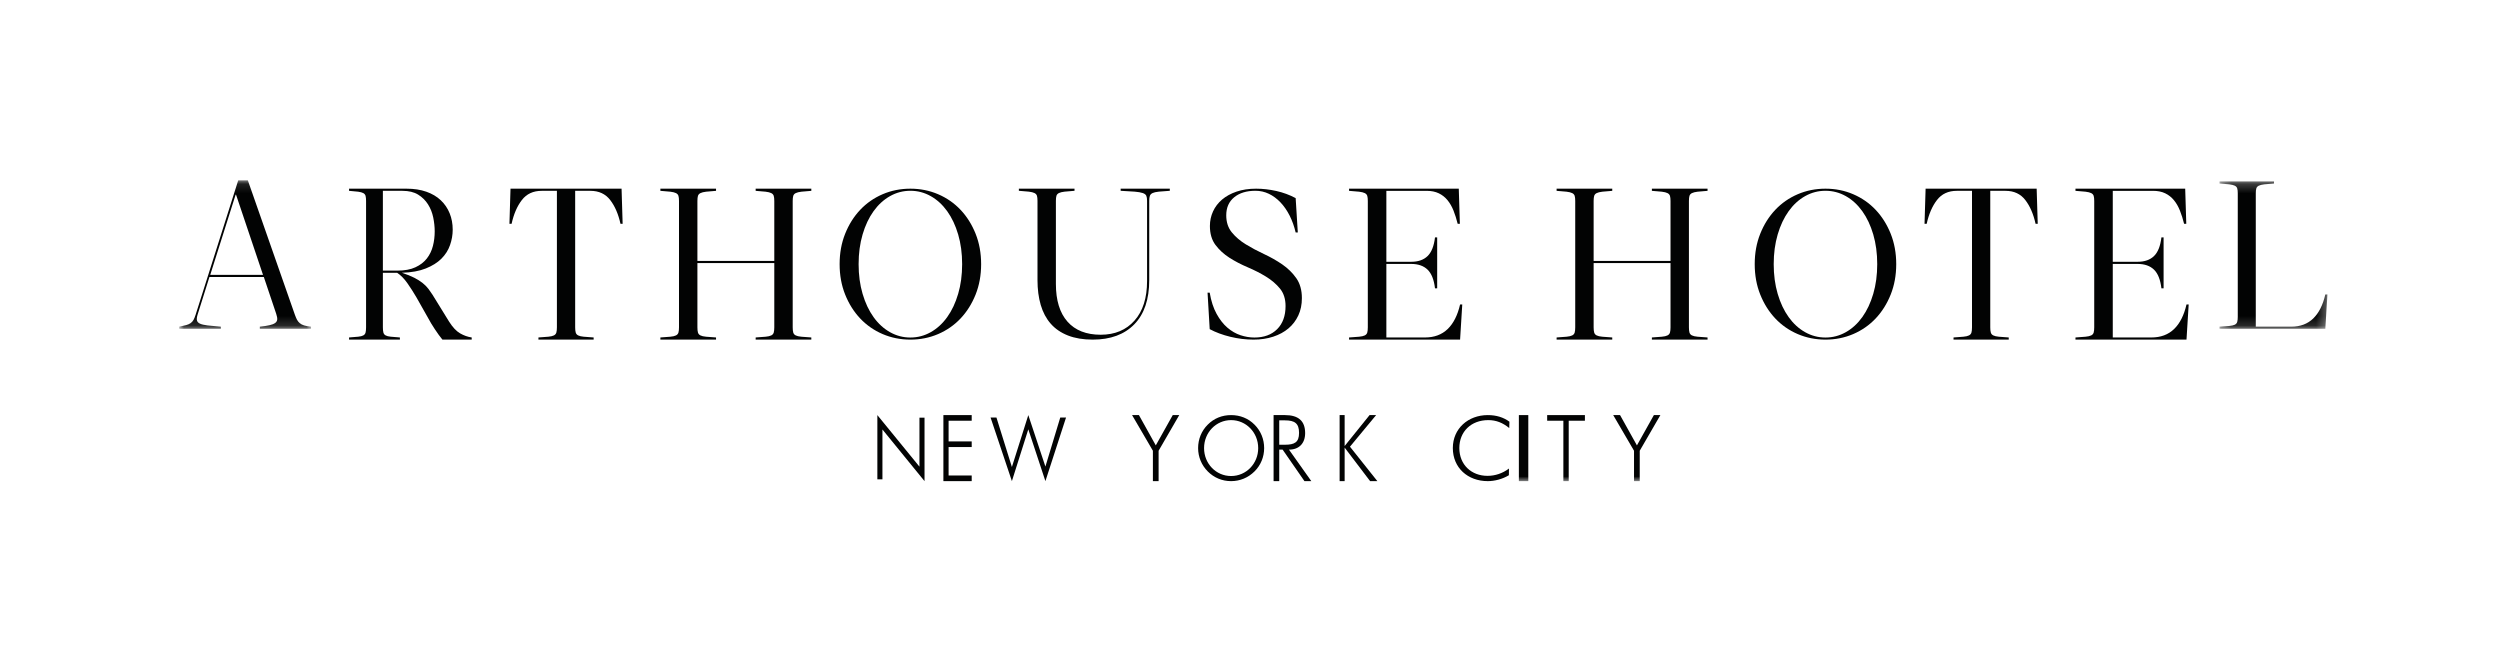 <?xml version="1.0" encoding="UTF-8"?>
<svg width="265px" height="69px" viewBox="0 0 265 69" version="1.1" xmlns="http://www.w3.org/2000/svg" xmlns:xlink="http://www.w3.org/1999/xlink">
    <title>Logo</title>
    <defs>
        <filter id="filter-1">
            <feColorMatrix in="SourceGraphic" type="matrix" values="0 0 0 0 1 0 0 0 0 1 0 0 0 0 1 0 0 0 1 0"></feColorMatrix>
        </filter>
        <polygon id="path-2" points="0 0.115 13.967 0.115 13.967 15.853 0 15.853"></polygon>
        <polygon id="path-4" points="0.271 0.227 11.708 0.227 11.708 15.853 0.271 15.853"></polygon>
        <polygon id="path-6" points="0 32 228 32 228 0 0 0"></polygon>
    </defs>
    <g id="Logo" stroke="none" stroke-width="1" fill="none" fill-rule="evenodd">
        <g filter="url(#filter-1)" id="Group-49">
            <g transform="translate(19, 19)">
                <g id="Group-3">
                    <mask id="mask-3" fill="white">
                        <use xlink:href="#path-2"></use>
                    </mask>
                    <g id="Clip-2"></g>
                    <path d="M3.285,10.138 L8.88,10.138 L6.019,1.634 L5.977,1.634 L3.285,10.138 Z M12.271,14.402 C12.342,14.595 12.413,14.759 12.483,14.893 C12.554,15.027 12.649,15.146 12.77,15.25 C12.889,15.354 13.045,15.437 13.236,15.496 C13.427,15.555 13.67,15.6 13.967,15.63 L13.967,15.853 L8.541,15.853 L8.541,15.63 C8.965,15.585 9.308,15.533 9.569,15.473 C9.831,15.414 10.028,15.336 10.163,15.239 C10.297,15.142 10.371,15.02 10.385,14.87 C10.399,14.722 10.364,14.521 10.279,14.268 L8.965,10.361 L3.2,10.361 L1.95,14.334 C1.865,14.603 1.84,14.811 1.876,14.96 C1.911,15.109 2.017,15.224 2.193,15.306 C2.37,15.388 2.639,15.451 2.999,15.496 C3.359,15.54 3.829,15.585 4.408,15.63 L4.408,15.853 L-5.95744681e-05,15.853 L-5.95744681e-05,15.63 C0.297,15.57 0.541,15.514 0.731,15.462 C0.922,15.41 1.081,15.339 1.208,15.25 C1.335,15.161 1.437,15.046 1.515,14.904 C1.593,14.763 1.667,14.581 1.738,14.357 L6.252,0.115 L7.27,0.115 L12.271,14.402 Z" id="Fill-1" fill="#020303" mask="url(#mask-3)"></path>
                </g>
                <path d="M21.585,1.228 L21.585,9.686 L23.116,9.686 C23.885,9.686 24.524,9.568 25.035,9.331 C25.545,9.095 25.95,8.783 26.251,8.394 C26.551,8.006 26.765,7.564 26.89,7.069 C27.016,6.574 27.079,6.059 27.079,5.526 C27.079,5.053 27.026,4.562 26.922,4.051 C26.817,3.541 26.632,3.076 26.366,2.657 C26.1,2.238 25.751,1.895 25.318,1.628 C24.884,1.362 24.332,1.228 23.661,1.228 L21.585,1.228 Z M24.101,1 C24.884,1 25.58,1.107 26.188,1.32 C26.796,1.533 27.306,1.834 27.718,2.223 C28.131,2.612 28.445,3.072 28.662,3.606 C28.879,4.139 28.987,4.718 28.987,5.343 C28.987,5.892 28.893,6.436 28.704,6.977 C28.516,7.518 28.211,7.998 27.792,8.417 C27.373,8.837 26.82,9.183 26.135,9.457 C25.451,9.731 24.605,9.884 23.598,9.914 C24.115,10.082 24.552,10.257 24.909,10.44 C25.265,10.623 25.566,10.813 25.81,11.011 C26.055,11.21 26.258,11.415 26.419,11.629 C26.579,11.842 26.722,12.048 26.848,12.245 L28.61,15.102 C28.987,15.697 29.375,16.108 29.774,16.337 C30.172,16.565 30.581,16.711 31,16.771 L31,17 L27.897,17 C27.645,16.695 27.376,16.326 27.09,15.891 C26.803,15.457 26.576,15.08 26.408,14.76 L25.129,12.497 C24.835,11.994 24.521,11.503 24.185,11.023 C23.85,10.543 23.486,10.174 23.095,9.914 L21.585,9.914 L21.585,15.697 C21.585,15.926 21.603,16.108 21.638,16.245 C21.673,16.383 21.753,16.486 21.879,16.554 C22.005,16.623 22.187,16.668 22.424,16.691 C22.662,16.714 22.983,16.741 23.389,16.771 L23.389,17 L18,17 L18,16.771 C18.405,16.741 18.727,16.714 18.965,16.691 C19.202,16.668 19.384,16.623 19.51,16.554 C19.635,16.486 19.716,16.383 19.751,16.245 C19.785,16.108 19.803,15.926 19.803,15.697 L19.803,2.303 C19.803,2.074 19.785,1.895 19.751,1.766 C19.716,1.637 19.635,1.537 19.51,1.469 C19.384,1.4 19.202,1.351 18.965,1.32 C18.727,1.289 18.405,1.259 18,1.228 L18,1 L24.101,1 Z" id="Fill-4" fill="#020303"></path>
                <path d="M35.114,1 L46.886,1 L47,4.726 L46.772,4.726 C46.545,3.69 46.18,2.848 45.679,2.2 C45.178,1.553 44.48,1.228 43.584,1.228 L41.968,1.228 L41.968,15.697 C41.968,15.926 41.986,16.109 42.025,16.245 C42.062,16.383 42.15,16.486 42.286,16.554 C42.423,16.623 42.62,16.669 42.878,16.692 C43.136,16.714 43.485,16.741 43.926,16.771 L43.926,17 L38.074,17 L38.074,16.771 C38.514,16.741 38.863,16.714 39.121,16.692 C39.379,16.669 39.577,16.623 39.713,16.554 C39.85,16.486 39.937,16.383 39.975,16.245 C40.013,16.109 40.032,15.926 40.032,15.697 L40.032,1.228 L38.415,1.228 C37.52,1.228 36.821,1.553 36.32,2.2 C35.82,2.848 35.455,3.69 35.228,4.726 L35,4.726 L35.114,1 Z" id="Fill-6" fill="#020303"></path>
                <path d="M63.075,8.886 L54.925,8.886 L54.925,15.697 C54.925,15.926 54.944,16.109 54.982,16.246 C55.021,16.383 55.109,16.486 55.247,16.554 C55.384,16.623 55.583,16.669 55.844,16.692 C56.104,16.714 56.455,16.741 56.9,16.771 L56.9,17 L51,17 L51,16.771 C51.444,16.741 51.796,16.714 52.056,16.692 C52.316,16.669 52.515,16.623 52.653,16.554 C52.791,16.486 52.878,16.383 52.917,16.246 C52.955,16.109 52.974,15.926 52.974,15.697 L52.974,2.303 C52.974,2.074 52.955,1.896 52.917,1.766 C52.878,1.637 52.791,1.537 52.653,1.469 C52.515,1.4 52.316,1.351 52.056,1.32 C51.796,1.29 51.444,1.26 51,1.229 L51,1 L56.9,1 L56.9,1.229 C56.455,1.26 56.104,1.29 55.844,1.32 C55.583,1.351 55.384,1.4 55.247,1.469 C55.109,1.537 55.021,1.637 54.982,1.766 C54.944,1.896 54.925,2.074 54.925,2.303 L54.925,8.657 L63.075,8.657 L63.075,2.303 C63.075,2.074 63.055,1.896 63.017,1.766 C62.979,1.637 62.891,1.537 62.753,1.469 C62.616,1.4 62.416,1.351 62.156,1.32 C61.896,1.29 61.544,1.26 61.1,1.229 L61.1,1 L67,1 L67,1.229 C66.556,1.26 66.204,1.29 65.944,1.32 C65.684,1.351 65.485,1.4 65.347,1.469 C65.21,1.537 65.121,1.637 65.083,1.766 C65.045,1.896 65.026,2.074 65.026,2.303 L65.026,15.697 C65.026,15.926 65.045,16.109 65.083,16.246 C65.121,16.383 65.21,16.486 65.347,16.554 C65.485,16.623 65.684,16.669 65.944,16.692 C66.204,16.714 66.556,16.741 67,16.771 L67,17 L61.1,17 L61.1,16.771 C61.544,16.741 61.896,16.714 62.156,16.692 C62.416,16.669 62.616,16.623 62.753,16.554 C62.891,16.486 62.979,16.383 63.017,16.246 C63.055,16.109 63.075,15.926 63.075,15.697 L63.075,8.886 Z" id="Fill-8" fill="#020303"></path>
                <path d="M77.5,1.222 C76.733,1.222 76.014,1.411 75.343,1.789 C74.672,2.167 74.089,2.7 73.595,3.389 C73.101,4.078 72.714,4.9 72.434,5.855 C72.153,6.811 72.013,7.859 72.013,9 C72.013,10.141 72.153,11.189 72.434,12.144 C72.714,13.1 73.101,13.922 73.595,14.611 C74.089,15.3 74.672,15.833 75.343,16.211 C76.014,16.589 76.733,16.778 77.5,16.778 C78.267,16.778 78.986,16.589 79.657,16.211 C80.328,15.833 80.911,15.3 81.405,14.611 C81.899,13.922 82.286,13.1 82.566,12.144 C82.846,11.189 82.987,10.141 82.987,9 C82.987,7.859 82.846,6.811 82.566,5.855 C82.286,4.9 81.899,4.078 81.405,3.389 C80.911,2.7 80.328,2.167 79.657,1.789 C78.986,1.411 78.267,1.222 77.5,1.222 M77.5,17 C76.453,17 75.472,16.803 74.557,16.411 C73.643,16.018 72.85,15.466 72.179,14.756 C71.508,14.044 70.977,13.2 70.586,12.222 C70.195,11.244 70,10.17 70,9 C70,7.83 70.195,6.755 70.586,5.778 C70.977,4.8 71.508,3.955 72.179,3.244 C72.85,2.533 73.643,1.982 74.557,1.589 C75.472,1.196 76.453,1 77.5,1 C78.547,1 79.528,1.196 80.443,1.589 C81.357,1.982 82.15,2.533 82.821,3.244 C83.492,3.955 84.023,4.8 84.414,5.778 C84.804,6.755 85,7.83 85,9 C85,10.17 84.804,11.244 84.414,12.222 C84.023,13.2 83.492,14.044 82.821,14.756 C82.15,15.466 81.357,16.018 80.443,16.411 C79.528,16.803 78.547,17 77.5,17" id="Fill-10" fill="#020303"></path>
                <path d="M90.974,2.284 C90.974,2.059 90.955,1.883 90.917,1.755 C90.878,1.628 90.791,1.53 90.653,1.462 C90.515,1.394 90.316,1.346 90.056,1.315 C89.796,1.286 89.444,1.256 89,1.225 L89,1 L94.899,1 L94.899,1.225 C94.455,1.256 94.104,1.286 93.843,1.315 C93.583,1.346 93.384,1.394 93.247,1.462 C93.109,1.53 93.021,1.628 92.983,1.755 C92.944,1.883 92.925,2.059 92.925,2.284 L92.925,11.096 C92.925,12.839 93.335,14.172 94.154,15.096 C94.972,16.02 96.147,16.482 97.677,16.482 C99.177,16.482 100.37,15.982 101.258,14.983 C102.145,13.984 102.589,12.583 102.589,10.78 L102.589,2.284 C102.589,2.059 102.563,1.883 102.509,1.755 C102.455,1.628 102.329,1.53 102.131,1.462 C101.931,1.394 101.648,1.346 101.281,1.315 C100.914,1.286 100.416,1.256 99.789,1.225 L99.789,1 L105,1 L105,1.225 C104.51,1.256 104.12,1.286 103.829,1.315 C103.538,1.346 103.32,1.394 103.175,1.462 C103.029,1.53 102.934,1.628 102.888,1.755 C102.842,1.883 102.819,2.059 102.819,2.284 L102.819,10.69 C102.819,12.733 102.291,14.296 101.235,15.378 C100.179,16.459 98.71,17 96.828,17 C95.818,17 94.941,16.853 94.199,16.561 C93.457,16.268 92.849,15.851 92.375,15.31 C91.9,14.769 91.548,14.108 91.318,13.327 C91.089,12.546 90.974,11.667 90.974,10.69 L90.974,2.284 Z" id="Fill-12" fill="#020303"></path>
                <path d="M118.34,5.644 C118.188,4.993 117.975,4.397 117.702,3.855 C117.428,3.315 117.106,2.848 116.734,2.456 C116.361,2.063 115.951,1.76 115.504,1.544 C115.055,1.33 114.581,1.222 114.08,1.222 C113.138,1.222 112.386,1.452 111.825,1.911 C111.263,2.371 110.982,3.008 110.982,3.822 C110.982,4.548 111.179,5.152 111.574,5.633 C111.969,6.115 112.462,6.537 113.055,6.9 C113.647,7.263 114.292,7.608 114.991,7.933 C115.689,8.259 116.335,8.626 116.927,9.033 C117.519,9.441 118.013,9.926 118.408,10.489 C118.802,11.052 119,11.756 119,12.6 C119,13.282 118.875,13.893 118.624,14.433 C118.373,14.974 118.024,15.433 117.576,15.811 C117.128,16.189 116.589,16.482 115.959,16.689 C115.329,16.896 114.634,17 113.875,17 C113.055,17 112.235,16.9 111.415,16.7 C110.595,16.5 109.866,16.23 109.228,15.889 L109,12.022 L109.228,12.022 C109.379,12.911 109.622,13.659 109.957,14.266 C110.291,14.874 110.674,15.363 111.107,15.734 C111.54,16.104 112.003,16.371 112.497,16.533 C112.99,16.696 113.48,16.778 113.966,16.778 C114.983,16.778 115.788,16.482 116.381,15.889 C116.972,15.296 117.269,14.482 117.269,13.444 C117.269,12.689 117.071,12.07 116.677,11.589 C116.282,11.108 115.788,10.685 115.196,10.322 C114.604,9.959 113.958,9.63 113.26,9.333 C112.561,9.037 111.916,8.7 111.323,8.322 C110.731,7.944 110.237,7.492 109.843,6.967 C109.448,6.441 109.25,5.77 109.25,4.955 C109.25,4.408 109.36,3.893 109.581,3.411 C109.801,2.93 110.12,2.511 110.538,2.155 C110.955,1.8 111.468,1.519 112.075,1.311 C112.683,1.104 113.374,1 114.148,1 C114.846,1 115.56,1.082 116.289,1.244 C117.019,1.408 117.702,1.659 118.34,2 L118.567,5.644 L118.34,5.644 Z" id="Fill-14" fill="#020303"></path>
                <path d="M135.746,4.726 L135.515,4.726 C135.391,4.223 135.244,3.758 135.075,3.331 C134.906,2.905 134.694,2.536 134.439,2.223 C134.185,1.911 133.877,1.667 133.515,1.492 C133.152,1.317 132.724,1.229 132.231,1.229 L127.954,1.229 L127.954,8.749 L130.59,8.749 C131.33,8.749 131.907,8.547 132.324,8.143 C132.74,7.739 133.002,7.08 133.11,6.166 L133.341,6.166 L133.341,11.56 L133.11,11.56 C133.002,10.646 132.74,9.987 132.324,9.583 C131.907,9.179 131.33,8.977 130.59,8.977 L127.954,8.977 L127.954,16.772 L132.046,16.772 C133.032,16.772 133.834,16.474 134.451,15.88 C135.067,15.286 135.507,14.417 135.769,13.274 L136,13.274 L135.769,17 L124,17 L124,16.772 C124.447,16.741 124.801,16.714 125.064,16.692 C125.325,16.669 125.526,16.623 125.665,16.554 C125.804,16.486 125.892,16.383 125.931,16.246 C125.969,16.109 125.988,15.926 125.988,15.697 L125.988,2.303 C125.988,2.074 125.969,1.896 125.931,1.766 C125.892,1.637 125.804,1.537 125.665,1.469 C125.526,1.4 125.325,1.351 125.064,1.32 C124.801,1.29 124.447,1.26 124,1.229 L124,1 L135.631,1 L135.746,4.726 Z" id="Fill-16" fill="#020303"></path>
                <path d="M158.075,8.886 L149.925,8.886 L149.925,15.697 C149.925,15.926 149.945,16.109 149.983,16.246 C150.021,16.383 150.109,16.486 150.247,16.554 C150.384,16.623 150.583,16.669 150.844,16.692 C151.104,16.714 151.455,16.741 151.899,16.771 L151.899,17 L146,17 L146,16.771 C146.444,16.741 146.795,16.714 147.056,16.692 C147.316,16.669 147.515,16.623 147.652,16.554 C147.791,16.486 147.878,16.383 147.917,16.246 C147.955,16.109 147.974,15.926 147.974,15.697 L147.974,2.303 C147.974,2.074 147.955,1.896 147.917,1.766 C147.878,1.637 147.791,1.537 147.652,1.469 C147.515,1.4 147.316,1.351 147.056,1.32 C146.795,1.29 146.444,1.26 146,1.229 L146,1 L151.899,1 L151.899,1.229 C151.455,1.26 151.104,1.29 150.844,1.32 C150.583,1.351 150.384,1.4 150.247,1.469 C150.109,1.537 150.021,1.637 149.983,1.766 C149.945,1.896 149.925,2.074 149.925,2.303 L149.925,8.657 L158.075,8.657 L158.075,2.303 C158.075,2.074 158.055,1.896 158.017,1.766 C157.979,1.637 157.891,1.537 157.753,1.469 C157.616,1.4 157.416,1.351 157.156,1.32 C156.896,1.29 156.544,1.26 156.1,1.229 L156.1,1 L162,1 L162,1.229 C161.556,1.26 161.204,1.29 160.944,1.32 C160.684,1.351 160.485,1.4 160.347,1.469 C160.209,1.537 160.121,1.637 160.083,1.766 C160.045,1.896 160.026,2.074 160.026,2.303 L160.026,15.697 C160.026,15.926 160.045,16.109 160.083,16.246 C160.121,16.383 160.209,16.486 160.347,16.554 C160.485,16.623 160.684,16.669 160.944,16.692 C161.204,16.714 161.556,16.741 162,16.771 L162,17 L156.1,17 L156.1,16.771 C156.544,16.741 156.896,16.714 157.156,16.692 C157.416,16.669 157.616,16.623 157.753,16.554 C157.891,16.486 157.979,16.383 158.017,16.246 C158.055,16.109 158.075,15.926 158.075,15.697 L158.075,8.886 Z" id="Fill-18" fill="#020303"></path>
                <path d="M174.5,1.222 C173.733,1.222 173.014,1.411 172.343,1.789 C171.671,2.167 171.089,2.7 170.595,3.389 C170.101,4.078 169.714,4.9 169.434,5.855 C169.153,6.811 169.013,7.859 169.013,9 C169.013,10.141 169.153,11.189 169.434,12.144 C169.714,13.1 170.101,13.922 170.595,14.611 C171.089,15.3 171.671,15.833 172.343,16.211 C173.014,16.589 173.733,16.778 174.5,16.778 C175.266,16.778 175.985,16.589 176.657,16.211 C177.328,15.833 177.911,15.3 178.405,14.611 C178.899,13.922 179.286,13.1 179.566,12.144 C179.846,11.189 179.986,10.141 179.986,9 C179.986,7.859 179.846,6.811 179.566,5.855 C179.286,4.9 178.899,4.078 178.405,3.389 C177.911,2.7 177.328,2.167 176.657,1.789 C175.985,1.411 175.266,1.222 174.5,1.222 M174.5,17 C173.452,17 172.472,16.803 171.557,16.411 C170.643,16.018 169.85,15.466 169.179,14.756 C168.508,14.044 167.977,13.2 167.586,12.222 C167.195,11.244 167,10.17 167,9 C167,7.83 167.195,6.755 167.586,5.778 C167.977,4.8 168.508,3.955 169.179,3.244 C169.85,2.533 170.643,1.982 171.557,1.589 C172.472,1.196 173.452,1 174.5,1 C175.547,1 176.528,1.196 177.442,1.589 C178.356,1.982 179.149,2.533 179.82,3.244 C180.492,3.955 181.023,4.8 181.414,5.778 C181.804,6.755 182,7.83 182,9 C182,10.17 181.804,11.244 181.414,12.222 C181.023,13.2 180.492,14.044 179.82,14.756 C179.149,15.466 178.356,16.018 177.442,16.411 C176.528,16.803 175.547,17 174.5,17" id="Fill-20" fill="#020303"></path>
                <path d="M185.114,1 L196.886,1 L197,4.726 L196.772,4.726 C196.544,3.69 196.18,2.848 195.679,2.2 C195.178,1.553 194.48,1.228 193.585,1.228 L191.968,1.228 L191.968,15.697 C191.968,15.926 191.986,16.109 192.025,16.245 C192.062,16.383 192.15,16.486 192.286,16.554 C192.423,16.623 192.62,16.669 192.879,16.692 C193.136,16.714 193.485,16.741 193.926,16.771 L193.926,17 L188.074,17 L188.074,16.771 C188.514,16.741 188.863,16.714 189.121,16.692 C189.38,16.669 189.577,16.623 189.713,16.554 C189.85,16.486 189.937,16.383 189.975,16.245 C190.013,16.109 190.032,15.926 190.032,15.697 L190.032,1.228 L188.415,1.228 C187.52,1.228 186.821,1.553 186.321,2.2 C185.82,2.848 185.455,3.69 185.228,4.726 L185,4.726 L185.114,1 Z" id="Fill-22" fill="#020303"></path>
                <path d="M212.746,4.726 L212.515,4.726 C212.391,4.223 212.245,3.758 212.075,3.331 C211.906,2.905 211.694,2.536 211.439,2.223 C211.185,1.911 210.876,1.667 210.515,1.492 C210.152,1.317 209.724,1.229 209.231,1.229 L204.954,1.229 L204.954,8.749 L207.59,8.749 C208.329,8.749 208.907,8.547 209.324,8.143 C209.74,7.739 210.002,7.08 210.11,6.166 L210.341,6.166 L210.341,11.56 L210.11,11.56 C210.002,10.646 209.74,9.987 209.324,9.583 C208.907,9.179 208.329,8.977 207.59,8.977 L204.954,8.977 L204.954,16.772 L209.046,16.772 C210.032,16.772 210.834,16.474 211.451,15.88 C212.067,15.286 212.507,14.417 212.769,13.274 L213,13.274 L212.769,17 L201,17 L201,16.772 C201.447,16.741 201.801,16.714 202.064,16.692 C202.325,16.669 202.526,16.623 202.665,16.554 C202.804,16.486 202.892,16.383 202.931,16.246 C202.969,16.109 202.988,15.926 202.988,15.697 L202.988,2.303 C202.988,2.074 202.969,1.896 202.931,1.766 C202.892,1.637 202.804,1.537 202.665,1.469 C202.526,1.4 202.325,1.351 202.064,1.32 C201.801,1.29 201.447,1.26 201,1.229 L201,1 L212.631,1 L212.746,4.726 Z" id="Fill-24" fill="#020303"></path>
                <g id="Group-28" transform="translate(216, 0)">
                    <mask id="mask-5" fill="white">
                        <use xlink:href="#path-4"></use>
                    </mask>
                    <g id="Clip-27"></g>
                    <path d="M2.203,1.499 C2.203,1.276 2.184,1.101 2.147,0.975 C2.11,0.849 2.024,0.752 1.889,0.685 C1.754,0.618 1.559,0.57 1.304,0.54 C1.05,0.51 0.706,0.48 0.271,0.45 L0.271,0.227 L6.045,0.227 L6.045,0.45 C5.611,0.48 5.267,0.51 5.012,0.54 C4.757,0.57 4.563,0.618 4.428,0.685 C4.293,0.752 4.207,0.849 4.17,0.975 C4.132,1.101 4.113,1.276 4.113,1.499 L4.113,15.629 L7.866,15.629 C8.824,15.629 9.603,15.339 10.202,14.759 C10.801,14.179 11.228,13.33 11.484,12.214 L11.708,12.214 L11.484,15.853 L0.271,15.853 L0.271,15.629 C0.706,15.6 1.05,15.574 1.304,15.552 C1.559,15.529 1.754,15.485 1.889,15.418 C2.024,15.351 2.11,15.25 2.147,15.116 C2.184,14.982 2.203,14.804 2.203,14.581 L2.203,1.499 Z" id="Fill-26" fill="#020303" mask="url(#mask-5)"></path>
                </g>
                <polygon id="Fill-29" fill="#020303" points="74 25 78.462 30.465 78.462 25.274 79 25.274 79 32 74.538 26.526 74.538 31.808 74 31.808"></polygon>
                <polygon id="Fill-31" fill="#020303" points="81 25 84 25 84 25.597 81.551 25.597 81.551 27.79 84 27.79 84 28.387 81.551 28.387 81.551 31.402 84 31.402 84 32 81 32"></polygon>
                <polygon id="Fill-33" fill="#020303" points="86 25.258 86.623 25.258 88.261 30.503 90 25 91.813 30.457 93.387 25.258 94 25.258 91.813 32 90 26.507 88.261 32"></polygon>
                <polygon id="Fill-35" fill="#020303" points="103.207 28.779 101 25 101.726 25 103.514 28.211 105.311 25 106 25 103.812 28.779 103.812 32 103.207 32"></polygon>
                <path d="M114.369,28.5 C114.369,26.848 113.088,25.532 111.496,25.532 C109.913,25.532 108.631,26.839 108.631,28.5 C108.631,30.143 109.894,31.459 111.496,31.459 C113.097,31.459 114.369,30.143 114.369,28.5 M113.975,30.973 C113.307,31.636 112.438,32 111.496,32 C110.544,32 109.684,31.636 109.025,30.973 C108.366,30.311 108,29.433 108,28.5 C108,27.548 108.357,26.671 109.025,26.008 C109.684,25.346 110.535,25 111.496,25 C112.456,25 113.317,25.346 113.975,26.008 C114.644,26.671 115,27.558 115,28.5 C115,29.443 114.634,30.32 113.975,30.973" id="Fill-37" fill="#020303"></path>
                <path d="M116.599,28.142 L117.198,28.142 C118.221,28.142 118.7,27.888 118.7,26.889 C118.7,25.881 118.249,25.558 117.198,25.558 L116.599,25.558 L116.599,28.142 Z M119.272,32 L116.959,28.661 L116.599,28.661 L116.599,32 L116,32 L116,25 L117.208,25 C118.636,25 119.345,25.627 119.345,26.909 C119.345,28.005 118.691,28.661 117.631,28.661 L120,32 L119.272,32 Z" id="Fill-39" fill="#020303"></path>
                <polygon id="Fill-41" fill="#020303" points="123 25 123.532 25 123.532 28.28 126.174 25 126.869 25 124.096 28.348 127 32 126.231 32 123.532 28.446 123.532 32 123 32"></polygon>
                <path d="M138.763,25.532 C136.922,25.532 135.689,26.764 135.689,28.491 C135.689,30.274 136.981,31.44 138.675,31.44 C139.483,31.44 140.271,31.179 140.951,30.665 L140.941,31.375 C140.261,31.785 139.434,32 138.705,32 C136.586,32 135,30.591 135,28.491 C135,26.438 136.616,25 138.705,25 C139.601,25 140.369,25.233 141,25.7 L140.98,26.372 C140.29,25.812 139.591,25.532 138.763,25.532" id="Fill-43" fill="#020303"></path>
                <mask id="mask-7" fill="white">
                    <use xlink:href="#path-6"></use>
                </mask>
                <g id="Clip-46"></g>
                <polygon id="Fill-45" fill="#020303" mask="url(#mask-7)" points="142 32 143 32 143 25 142 25"></polygon>
                <polygon id="Fill-47" fill="#020303" mask="url(#mask-7)" points="146.717 25.597 145 25.597 145 25 149 25 149 25.597 147.283 25.597 147.283 32 146.717 32"></polygon>
                <polygon id="Fill-48" fill="#020303" mask="url(#mask-7)" points="154.206 28.779 152 25 152.726 25 154.514 28.211 156.311 25 157 25 154.812 28.779 154.812 32 154.206 32"></polygon>
            </g>
        </g>
    </g>
</svg>